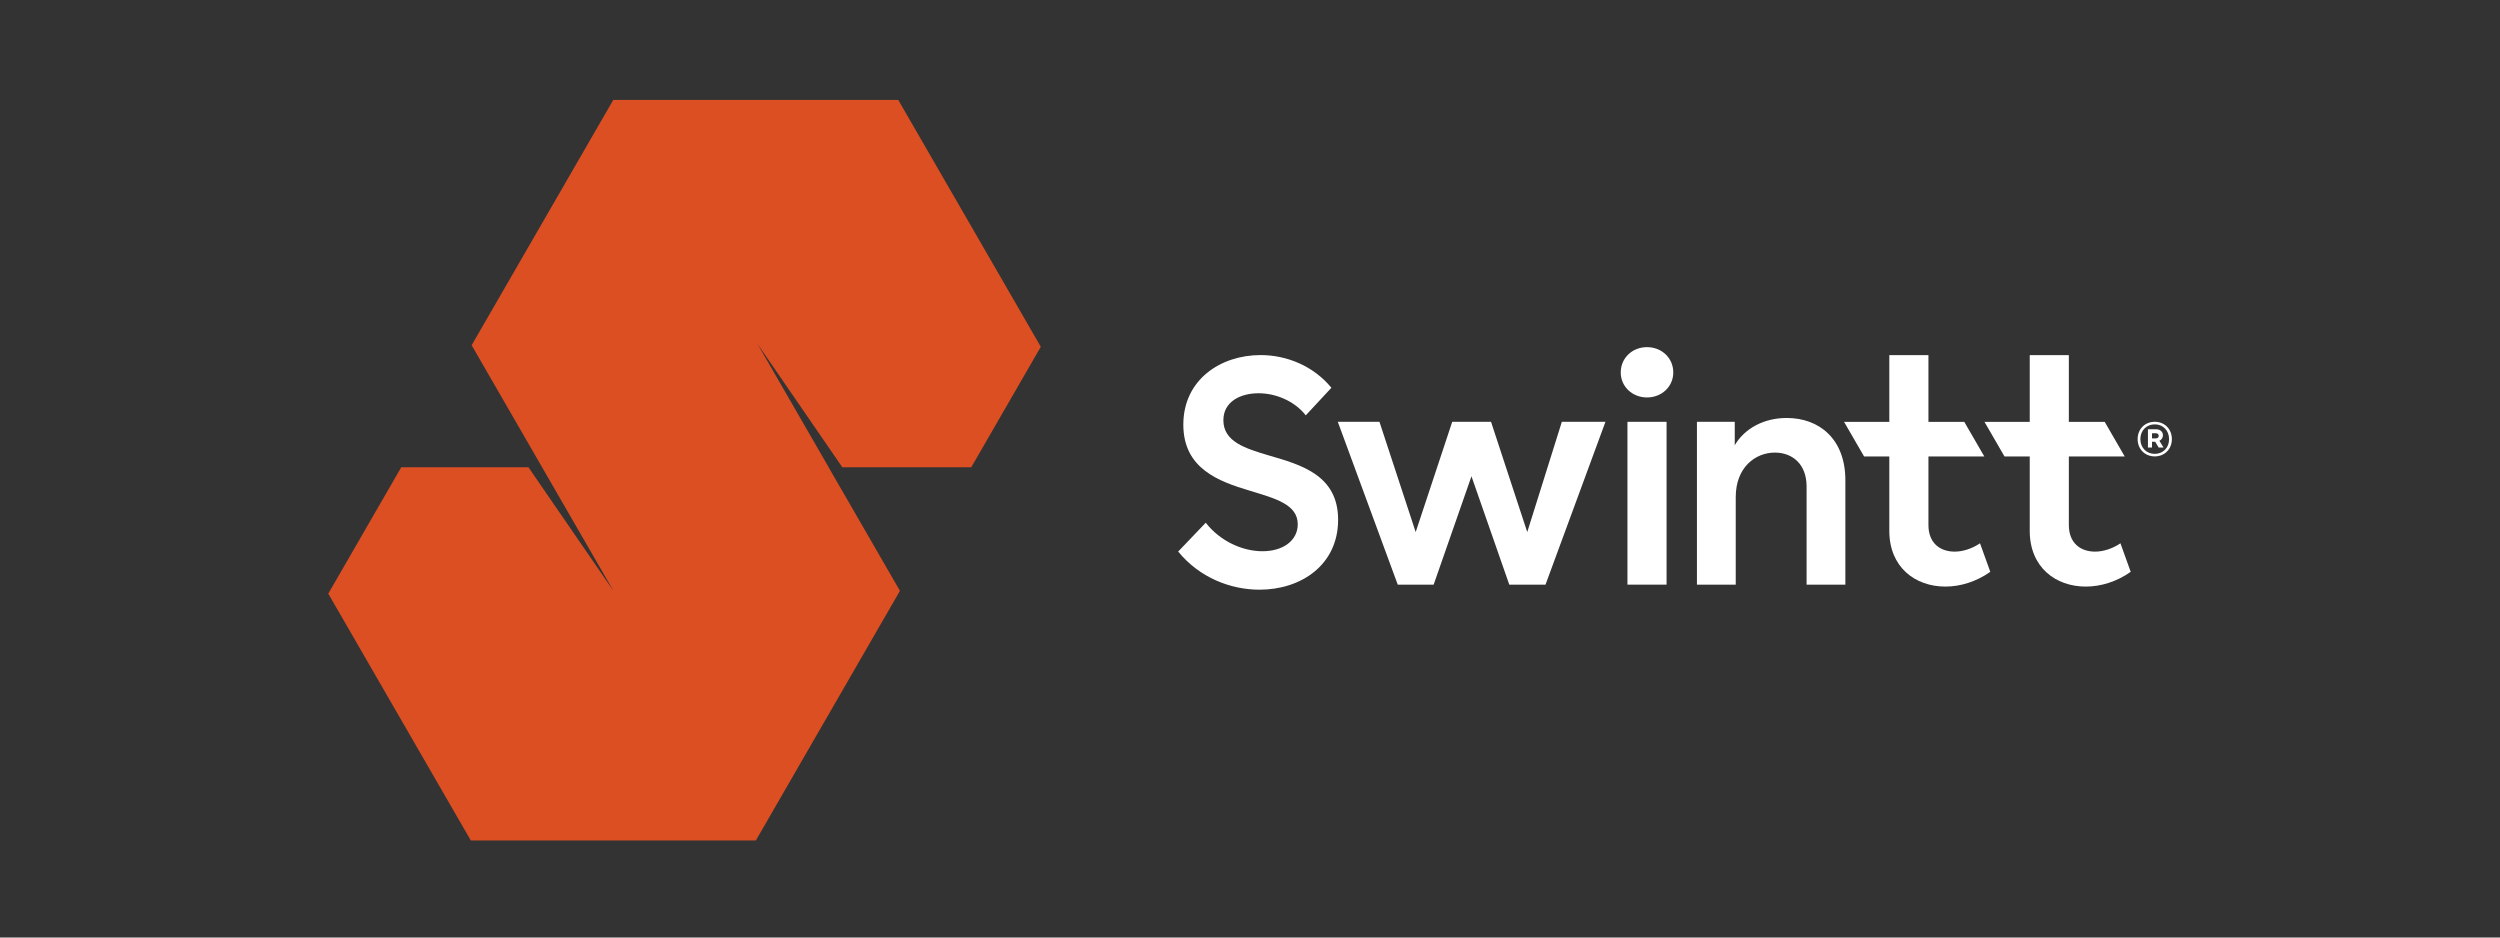 <svg width="160" height="60" viewBox="0 0 160 60" fill="none" xmlns="http://www.w3.org/2000/svg">
<rect x="0" y="0" width="160" height="60" fill="#333333" stroke="none"/>
<path d="M57.489 6.397H39.249L30.184 22.097L30.243 22.194L34.692 29.902V29.904H34.694L39.252 37.801V37.804L38.551 36.785L34.294 30.596L33.822 29.906V29.904H25.68L21.01 37.993L30.132 53.79H48.374L57.493 37.993L57.491 37.989L57.6 37.804H57.591L53.031 29.906L53.033 29.904H53.035L48.478 22.007L53.907 29.902V29.904H62.051H62.153L62.157 29.911L66.611 22.194L57.489 6.397Z" fill="#DC4F23"/>
<path d="M81.208 29.149C79.69 28.697 78.296 28.268 78.296 26.892C78.296 25.721 79.362 25.168 80.553 25.168C81.64 25.168 82.851 25.66 83.569 26.582L85.21 24.817C84.062 23.423 82.358 22.725 80.677 22.725C78.112 22.725 75.733 24.304 75.733 27.176C75.733 29.987 77.99 30.808 79.979 31.402C81.579 31.895 83.056 32.263 83.056 33.555C83.056 34.581 82.132 35.279 80.799 35.279C79.527 35.279 78.092 34.644 77.168 33.454L75.403 35.3C76.777 36.981 78.768 37.74 80.614 37.74C83.26 37.74 85.639 36.161 85.639 33.268C85.641 30.401 83.26 29.746 81.208 29.149Z" fill="white"/>
<path d="M97.744 34.053L95.426 26.996H92.942L90.604 34.053L88.285 26.996H85.619L89.456 37.417H91.754L94.174 30.482L96.594 37.417H98.912L102.749 26.996H99.958L97.744 34.053Z" fill="white"/>
<path d="M106.66 26.996H104.157V37.417H106.66V26.996Z" fill="white"/>
<path d="M105.409 22.217C104.464 22.217 103.727 22.915 103.727 23.837C103.727 24.739 104.466 25.437 105.409 25.437C106.353 25.437 107.09 24.739 107.09 23.837C107.09 22.913 106.351 22.217 105.409 22.217Z" fill="white"/>
<path d="M114.348 26.75C112.91 26.75 111.661 27.405 111.024 28.494V26.996H108.604V37.417H111.087V31.818C111.087 29.89 112.359 28.966 113.591 28.966C114.718 28.966 115.622 29.705 115.622 31.14V37.417H118.103V30.729C118.103 28.103 116.44 26.75 114.348 26.75Z" fill="white"/>
<path d="M125.101 35.304C124.157 35.304 123.42 34.751 123.42 33.601V29.212H126.995L125.713 26.998H123.42V22.73H120.916V26.998H118.019L119.301 29.212H120.916V33.971C120.916 36.31 122.577 37.541 124.507 37.541C125.451 37.541 126.477 37.234 127.379 36.597L126.721 34.771C126.208 35.119 125.614 35.304 125.101 35.304Z" fill="white"/>
<path d="M134.088 35.304C133.143 35.304 132.406 34.751 132.406 33.601V29.212H135.981L134.7 26.998H132.406V22.73H129.903V26.998H127.006L128.287 29.212H129.903V33.971C129.903 36.31 131.564 37.541 133.493 37.541C134.438 37.541 135.464 37.234 136.365 36.597L135.708 34.771C135.195 35.119 134.601 35.304 134.088 35.304Z" fill="white"/>
<path d="M137.904 26.994C137.271 26.994 136.808 27.463 136.808 28.103C136.808 28.742 137.271 29.21 137.904 29.21C138.537 29.21 139 28.74 139 28.103C139.002 27.463 138.537 26.994 137.904 26.994ZM137.904 29.047C137.38 29.047 136.984 28.659 136.984 28.103C136.984 27.545 137.382 27.159 137.904 27.159C138.428 27.159 138.821 27.547 138.821 28.103C138.824 28.661 138.428 29.047 137.904 29.047Z" fill="white"/>
<path d="M138.428 27.861C138.428 27.633 138.25 27.473 137.994 27.473H137.468V28.641H137.728V28.273H137.933L138.155 28.641H138.467L138.202 28.212C138.34 28.142 138.428 28.01 138.428 27.861ZM137.983 28.056H137.728V27.728H137.979C138.087 27.728 138.159 27.8 138.159 27.891C138.162 27.979 138.089 28.056 137.983 28.056Z" fill="white"/>
</svg>

